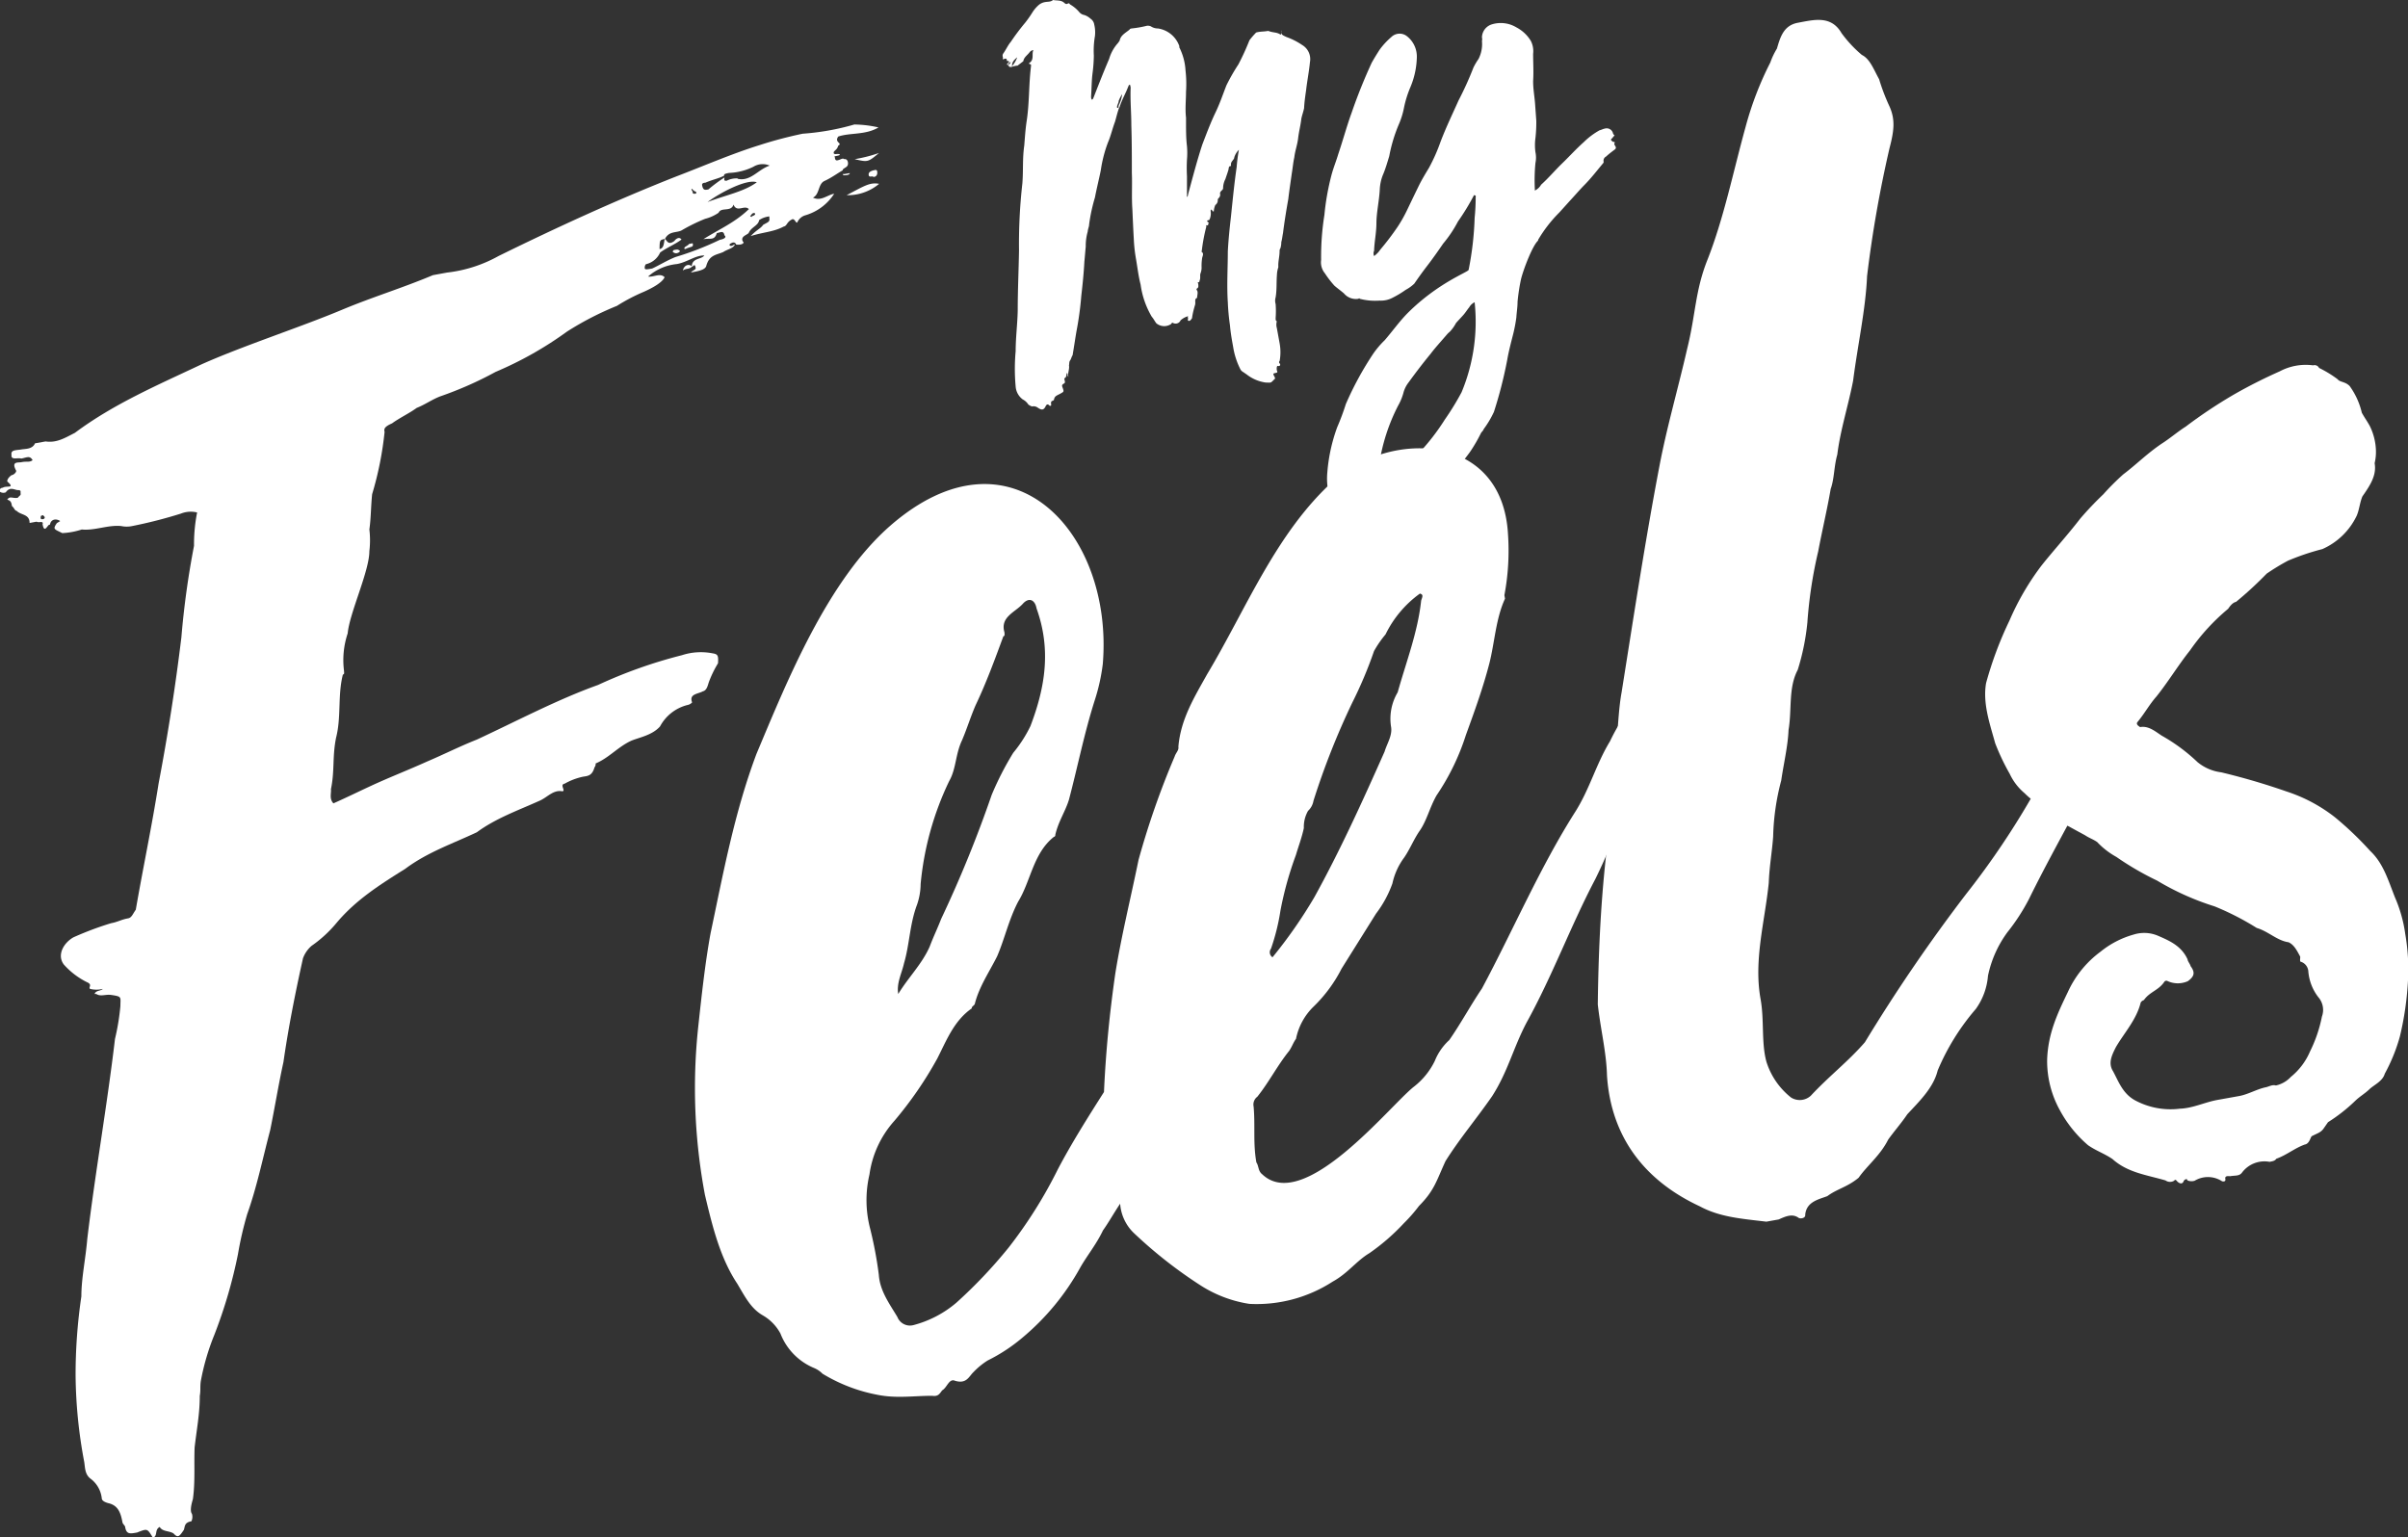 <svg xmlns="http://www.w3.org/2000/svg" viewBox="0 0 280 178.78"><rect x="0" y="0" width="280" height="178.78" fill="#333333" stroke="none"/><defs><style>.cls-1{fill:#fff;}</style></defs><g id="Layer_2" data-name="Layer 2"><g id="Layer_1-2" data-name="Layer 1"><path class="cls-1" d="M78.7,30.71a5.92,5.92,0,0,0-3.34,1.45c.65.1,1.4-.46,1.92.08-.3.69-1.66,1.36-2.45,1.71a21.27,21.27,0,0,0-3.09,1.62,35.45,35.45,0,0,0-5.82,3,41.55,41.55,0,0,1-8.27,4.67,42.39,42.39,0,0,1-6.47,2.86c-1,.39-1.74.95-2.73,1.34-.74.56-2.11,1.23-2.85,1.79-.79.35-1,.59-.88,1a39,39,0,0,1-1.45,7.25c-.15,1.51-.13,2.78-.32,4.09a10.67,10.67,0,0,1,0,2.53c0,2.33-2.31,7.2-2.52,9.56A9.77,9.77,0,0,0,40,78c0,.2.08.41-.13.45-.62,2.44-.17,4.9-.79,7.34-.45,2.2-.15,3.84-.6,6,.07.41-.23,1.1.29,1.64,1.57-.7,2.93-1.37,4.29-2,2.15-1,4.33-1.84,6.68-2.9,1.77-.75,3.72-1.73,5.69-2.51,4.5-2.08,9.33-4.65,14.11-6.36a55.5,55.5,0,0,1,9.75-3.46,7.12,7.12,0,0,1,3.56-.22c.66.1.69.3.64,1.16A12.45,12.45,0,0,0,82.4,79.4c-.13.45-.26.9-.67,1-.58.32-1.64.3-1.25,1.29a1,1,0,0,1-.58.31,5,5,0,0,0-3.15,2.48c-.88,1-2.32,1.26-3.31,1.65-1.57.71-2.61,2-4.18,2.66a.63.63,0,0,1-.13.45c-.26.9-.67,1-1.29,1.08a7.45,7.45,0,0,0-2.18.82c-.62.11.15.82-.26.89-1.1-.22-1.77.75-2.76,1.14-2.35,1.06-5,2-7.19,3.62-2.93,1.38-5.72,2.31-8.34,4.26-2.85,1.79-5.71,3.57-8,6.31A14.51,14.51,0,0,1,36.23,110a3.51,3.51,0,0,0-1,1.45c-.93,4.19-1.71,8.15-2.27,12.06-.58,2.65-1,5.26-1.54,7.91-.88,3.33-1.55,6.63-2.68,9.8a40.2,40.2,0,0,0-1.07,4.64,56.49,56.49,0,0,1-2.75,9.39,27.46,27.46,0,0,0-1.57,5.37c-.1.66,0,1.07-.12,1.72,0,2.12-.36,3.88-.6,6-.08,1.92.08,4-.2,6-.13.45-.39,1.35-.11,1.72a1.23,1.23,0,0,1-.06.86c-.82.15-.74.56-.88,1-.5.73-.67,1-1.19.43-.48-.34-1.3-.19-1.62-.77-.58.32-.26.9-.64,1.18l-.2,0c-.6-1-.6-1-1.79-.53-.82.15-1.23.22-1.38-.6,0-.2-.28-.37-.32-.58-.22-1.23-.57-2-1.67-2.24-.45-.13-.69-.3-.73-.5A3.3,3.3,0,0,0,10.57,172c-.73-.51-.67-1.37-.78-2a56.38,56.38,0,0,1-1-10,62.38,62.38,0,0,1,.67-9.23c0-2.12.49-4.32.69-6.69.93-7.79,2.3-15.45,3.22-23.25A26.92,26.92,0,0,0,14,117c0-1.06.22-1.1-1.08-1.29-.65-.09-1.23.22-1.72-.11l-.2,0c.13-.44.78-.35.95-.59a3.1,3.1,0,0,1-1.47,0c-.25-.17.33-.48-.36-.78a8.88,8.88,0,0,1-2.7-2.06c-.84-1.12,0-2.53,1.12-3.16a36.75,36.75,0,0,1,4.37-1.64c.82-.15,1.19-.43,2-.57.41-.08.54-.53.88-1,.83-4.81,1.86-9.66,2.65-14.67q1.63-8.56,2.65-17a99.7,99.7,0,0,1,1.47-10.65,19.16,19.16,0,0,1,.36-3.88,3.08,3.08,0,0,0-1.88.13,54.18,54.18,0,0,1-5.67,1.45,3.07,3.07,0,0,1-1.27,0c-1.51-.16-3.08.55-4.59.4A8.66,8.66,0,0,1,7.24,62c-.93-.47-1.13-.43-.63-1.16L7,60.6c-.48-.33-1.1-.22-1.19.43-.24-.17-.63,1.17-.86-.06.14-.45-.44-.13-.69-.3l-.82.15c0-1.06-1-.88-1.52-1.42-.21,0-.28-.37-.53-.54-.07-.41-.11-.62-.55-.75.33-.48.61-.11,1.23-.22.17-.24.37-.28.33-.48S2.51,57,2.1,57s-.93-.46-1.43.26A.74.74,0,0,1,0,57.2c-.08-.41.13-.45.33-.48.38-.28,1.51.15.51-.73,0-.21.13-.45.5-.73.21,0,.58-.32.54-.52-.63-1.16.27-.89.67-1,.62-.11.86.06,1.24-.22-.32-.58-.69-.3-1.31-.19-.45-.13-1.23.22-1.14-.43-.11-.61.54-.52,1.16-.63.41-.08,1.27,0,1.57-.71l1.23-.22c1.3.19,2.25-.41,3.41-1,4.48-3.35,9.59-5.54,14.67-7.94C28.1,40.27,35.09,38,39.83,36c3.55-1.48,7-2.52,10.51-4l1.64-.3a16,16,0,0,0,6-1.93c6.82-3.35,13.66-6.49,20.58-9.22,3.17-1.21,6.51-2.66,9.72-3.66a48.44,48.44,0,0,1,5.06-1.34,28.69,28.69,0,0,0,6-1.07,13.15,13.15,0,0,1,2.81.34c-1.53.91-3.28.59-4.68,1.06-.5.72.56.74,0,1.06-.13.45-.34.48-.51.72-.13.45.45.14.7.3,0,.21-.83.15-.58.32,0,.21.07.41.28.37.41-.07.58-.31.82-.14.41-.08.52.54.35.78s-.58.32-.54.52c-.58.32-1.33.88-2.11,1.23s-.56,1.58-1.35,1.94c.94.46,1.65-.3,2.47-.45a6,6,0,0,1-3.36,2.51,1.45,1.45,0,0,0-.92.8c-.17.25-.31-.57-.69-.29-.58.31-.5.72-.91.8-1.16.63-2.43.65-3.83,1.11.71-.76,1.12-.84,1.46-1.32.58-.32.78-.35.71-.77l0-.2a2.57,2.57,0,0,0-1.19.43c-.09.65-.92.8-1.21,1.49-.17.24-1,.39-.68,1,.25.16-.13.44-.78.35C85.42,28,85,28.3,85,28.3a.2.2,0,0,0-.16.24c.24.17.4-.07.61-.11-.13.45-.95.59-1.33.87-.78.36-1.64.3-2,1.64-.13.45-.95.6-1.77.75.16-.25.58-.32.54-.53-.11-.61-.24-.16-.45-.13,0-1.06,1.12-.83,1.46-1.32C80.85,29.69,79.93,30.49,78.7,30.71ZM4.75,60c0,.2-.13.44.28.37a.21.21,0,0,0,.17-.24L5,59.91ZM79.24,27.86c-.74.56-1.73.95-2.48,1.51a2.41,2.41,0,0,1-1.66,1.36.61.61,0,0,0-.13.44c0,.21.24.17.86.06.78-.35,1.73-.95,2.72-1.34a34.67,34.67,0,0,0,5.15-2c.62-.11.78-.35.54-.52-.11-.61-.48-.33-.89-.26-.27.9-.75.56-1.57.71,1.9-1.19,3.68-1.94,5.3-3.5-.52-.54-1.4.46-1.79-.53-.26.9-1.44.26-1.73.95a4.89,4.89,0,0,1-1.57.71,20.56,20.56,0,0,0-2.73,1.34c-.57.31-1.47.05-1.94,1-.61.12-.61.12-.63,1.18.61-.11.47-.93.63-1.18.24.17.36.79,1.1.23C78.59,27.77,79,27.49,79.24,27.86Zm-.84,1.21c.41-.07.41-.07.66.1,0,.2-.38.28-.38.28-.2,0-.2,0-.44-.14A.2.2,0,0,1,78.4,29.07Zm2,2c-.37.28-.61.11-1,.39C79.56,30.77,80.17,30.66,80.45,31Zm-.2-2.29c-.41.07-.58.31-.62.11s.38-.28.55-.52l.41-.08C80.66,28.66,80.45,28.7,80.25,28.74Zm.32-6.42a.21.21,0,0,0,.25.17c.2,0,.2,0,.17-.24-.21,0-.49-.34-.49-.34C80.3,22,80.57,22.32,80.57,22.32Zm5.23-1.57c1.54.35,2.35-1.06,3.75-1.53a2.06,2.06,0,0,0-1.89.13,7,7,0,0,1-2.83.72c-.41.08-.62.12-.58.32-.58.32-1.4.47-2.18.82-.21,0-.41.07-.38.28.11.61.32.58.73.5a17.84,17.84,0,0,1,1.87-1.39c0,.2-.13.44.28.37A2.46,2.46,0,0,1,85.8,20.75ZM82.27,23.5c2-.78,4.23-1.19,5.73-2.3C86.86,20.77,83.76,22.39,82.27,23.5Zm5.54,1.33c-.25-.17-.41.08-.58.32.24.17.2,0,.2,0C87.64,25.08,87.84,25,87.81,24.83Zm10.63-4.46c-.2,0-.41.08-.45-.13l.21,0,.61-.11S98.85,20.3,98.44,20.37Zm0,2.33c1.94-1,2.68-1.54,3.78-1.32A5.65,5.65,0,0,1,98.44,22.7Zm.94-4.19a16.51,16.51,0,0,0,2.83-.72C100.92,18.87,100.92,18.87,99.38,18.51Zm2.34,1.27A.2.2,0,0,1,102,20c.08.41-.29.69-.54.52-.2,0-.41.07-.44-.13C100.9,19.93,101.52,19.82,101.72,19.78Z"/><path class="cls-1" d="M194.33,80.74a.78.78,0,0,1-.1.65,48.94,48.94,0,0,1-1.89,4.79c-2.63,5.35-4.2,10.72-6.84,16.06-2.84,5.39-5,11.28-8,16.7-1.57,3-2.16,5.68-4,8.55-1.85,2.67-3.77,4.92-5.42,7.55-1.06,2.31-1.29,3.41-3.08,5.21a18,18,0,0,1-1.75,2,24.68,24.68,0,0,1-4,3.48c-1.53.91-2.53,2.36-4.27,3.31a16.27,16.27,0,0,1-9.7,2.6,14.61,14.61,0,0,1-5.68-2.15,52.73,52.73,0,0,1-7.66-6,5.22,5.22,0,0,1-1.69-3.5c-.68,1-1.31,2.14-2,3.11-.77,1.62-1.81,2.87-2.62,4.28a28.65,28.65,0,0,1-6.78,8.22,19.87,19.87,0,0,1-4,2.62,8.55,8.55,0,0,0-1.66,1.36c-.54.52-.81,1.41-2.15,1-.69-.3-.91.8-1.49,1.12-.34.48-.51.72-1.16.63-2.13,0-4.18.33-6.38-.12a19.06,19.06,0,0,1-6.37-2.45,3,3,0,0,0-1-.67,7.13,7.13,0,0,1-3.89-4A5.38,5.38,0,0,0,88.74,153c-1.42-.8-2.09-2.16-3-3.69-2-3-2.9-6.68-3.77-10.34a67,67,0,0,1-.78-19.56c.4-3.67.79-7.34,1.43-10.85,1.48-7,2.76-14,5.34-20.88,3.56-8.47,8.23-20.12,15.55-26.53,14.09-12.28,26,.82,24.72,16.09a22.69,22.69,0,0,1-.93,4.19c-1.22,3.83-2,7.78-3,11.56-.4,1.34-1.24,2.55-1.59,4.1a.21.21,0,0,1-.17.24c-2.41,1.92-2.68,5.15-4.15,7.53-1.1,2.11-1.56,4.31-2.45,6.37-.94,1.87-2.11,3.56-2.6,5.56-.17.24-.37.28-.34.48-2.07,1.44-2.93,3.71-4,5.81a43.9,43.9,0,0,1-5,7.27,11.77,11.77,0,0,0-2.9,6.24,13.17,13.17,0,0,0,.09,6.34,45.94,45.94,0,0,1,1,5.34c.13,1.88,1.25,3.37,2.16,4.9a1.57,1.57,0,0,0,1.86.94,12.61,12.61,0,0,0,5-2.61,56.38,56.38,0,0,0,6.05-6.38A53.27,53.27,0,0,0,123,136c1.57-3,3.55-6.14,5.37-9,.21-4.7.66-9.23,1.32-13.8.7-4.36,1.8-8.8,2.7-13.2a95.07,95.07,0,0,1,4.19-12c.14-.45.51-.73.44-1.14.26-3.22,1.9-5.85,3.34-8.44,4.56-7.6,8-16.49,14.78-22.58,6.78-5.88,19.57-5.44,20.21,6.31a27.89,27.89,0,0,1-.42,7.07l.07.41c-1.07,2.31-1.2,5.09-1.82,7.53-.75,2.89-1.74,5.61-2.73,8.33a27.13,27.13,0,0,1-3.4,7c-.81,1.41-1.16,3-2,4.17-.68,1-1.11,2.11-1.78,3.08a7.82,7.82,0,0,0-1.36,3,13,13,0,0,1-1.91,3.52L156,112.65a16.72,16.72,0,0,1-3.23,4.39,7.2,7.2,0,0,0-2.07,3.77c-.34.48-.47.93-.8,1.41-1.39,1.73-2.32,3.6-3.7,5.33a1.13,1.13,0,0,0-.43,1.14c.2,2.29-.08,4.25.32,6.5.28.38.19,1,.67,1.37,4.86,4.63,14.87-8,17.65-10.18a8.49,8.49,0,0,0,2.43-3,6.59,6.59,0,0,1,1.68-2.42c1.35-1.94,2.45-4,3.8-6,3.64-6.8,6.77-14.15,10.89-20.61,1.65-2.63,2.4-5.52,4-8.14a22.38,22.38,0,0,1,2.28-3.8,1.78,1.78,0,0,1,1.12-.84,7.53,7.53,0,0,0,2.07-1.43,1.54,1.54,0,0,1,1.07,0C194.22,80.12,194.46,80.29,194.33,80.74ZM104.45,115.6c1.14-1.9,2.76-3.47,3.66-5.53.43-1.14.89-2.07,1.33-3.21a141,141,0,0,0,5.87-14.41,35.31,35.31,0,0,1,2.51-4.9,15.16,15.16,0,0,0,2-3.11c1.73-4.54,2.42-8.91.71-13.68-.18-1-.87-1.33-1.58-.56-.88,1-2.69,1.54-2.15,3.35,0,.2.07.41-.13.45-1,2.72-2,5.44-3.22,8-.6,1.38-1,2.72-1.59,4.1-.77,1.62-.67,3.3-1.48,4.72a35.12,35.12,0,0,0-3.33,12,7.49,7.49,0,0,1-.42,2.4c-.86,2.28-.86,4.61-1.52,6.84C104.86,113.19,104.22,114.37,104.45,115.6Zm43.5-4.25a55.31,55.31,0,0,0,4.88-7c3-5.43,5.61-11.18,8.17-16.94.26-.9.93-1.87.75-2.89a6,6,0,0,1,.77-4c1-3.58,2.34-7,2.73-10.67.14-.44.3-.69-.14-.82a12.7,12.7,0,0,0-4,4.75,12.35,12.35,0,0,0-1.34,1.94,48.68,48.68,0,0,1-2.53,6,87.92,87.92,0,0,0-4.51,11.41,2.07,2.07,0,0,1-.63,1.17,3.76,3.76,0,0,0-.49,2c-.23,1.1-.66,2.23-.92,3.13a40,40,0,0,0-1.8,6.47,24.75,24.75,0,0,1-1.1,4.43A.69.69,0,0,0,148,111.35Z"/><path class="cls-1" d="M243.91,87.89a11.75,11.75,0,0,1-1.21,3.82c-2.21,4.21-4.62,8.46-6.79,12.88a23.49,23.49,0,0,1-2.49,3.83,13,13,0,0,0-2.26,5.07,7.65,7.65,0,0,1-1.42,3.86,26.85,26.85,0,0,0-4.43,7.15c-.49,2-2.11,3.56-3.53,5.09-.67,1-1.55,2-2.22,2.94-.94,1.87-2.43,3-3.44,4.44-1.29,1.08-2.52,1.3-3.64,2.14-1,.38-2.42.64-2.57,2.15.07.41-.55.53-.79.36-.72-.51-1.51-.15-2.29.2l-1.44.26c-2.81-.34-5.38-.51-7.73-1.78-6.24-2.9-10.32-7.88-10.8-15.21-.07-2.74-.75-5.37-1.07-8.28.07-5.52.3-11.28.94-17.12.62-4.77.87-9.27,1.29-14,.15-1.51.22-3.43.54-5.18,1.39-8.73,2.75-17.66,4.38-26.21.87-4.61,2.18-9.08,3.24-13.72,1-4,.91-6.73,2.37-10.39,1.89-4.79,3-10.28,4.42-15.41a38.18,38.18,0,0,1,2.88-7.51,8.47,8.47,0,0,1,.77-1.62c.39-1.34.78-2.69,2.42-3,1.85-.34,3.87-.91,5.09,1.2a14.36,14.36,0,0,0,2.37,2.54c.93.46,1.36,1.66,2,2.82a23.94,23.94,0,0,0,1.21,3.17c.7,1.56.52,2.87,0,4.86a140.6,140.6,0,0,0-2.61,14.88c-.16,3.84-1.09,8-1.62,12.15-.55,2.86-1.5,5.78-1.84,8.6-.39,1.34-.34,2.81-.77,4-.41,2.4-1,4.85-1.45,7.25a51.52,51.52,0,0,0-1.26,8.28,27.28,27.28,0,0,1-1.12,5.5c-1.11,2.1-.66,4.56-1.07,7-.08,1.92-.57,3.91-.85,5.87a27.78,27.78,0,0,0-.94,6.53c-.12,1.71-.44,3.46-.51,5.38-.46,4.53-1.77,9-.95,13.52.44,2.46.07,5.07.68,7.29a8.58,8.58,0,0,0,2.86,4.15,1.9,1.9,0,0,0,2.3-.21c2.13-2.29,4.37-4,6.29-6.22A195.91,195.91,0,0,1,228.6,104a93.52,93.52,0,0,0,11.61-19,8.72,8.72,0,0,1,2-2.7,1.87,1.87,0,0,1,2.26-.41,1.39,1.39,0,0,1,.37,2.05A6.85,6.85,0,0,0,243.91,87.89Z"/><path class="cls-1" d="M280,114a35.83,35.83,0,0,1-.94,6.53,20.4,20.4,0,0,1-1.76,4.34c-.26.9-1.25,1.29-1.79,1.81s-1.12.83-1.66,1.36a19.54,19.54,0,0,1-3.15,2.47l-.51.73c-.33.48-.74.56-1.32.87-.21,0-.26.9-.88,1-1.19.43-2.11,1.23-3.3,1.65-.17.25-.38.28-.79.36a3.26,3.26,0,0,0-3.17,1.21c-.33.48-.78.35-1.4.46-.2,0-.65-.09-.57.32s-.38.27-.38.27a3,3,0,0,0-3.19-.06,1.2,1.2,0,0,1-.85-.05c0-.21-.25-.17-.42.07-.13.45-.57.32-.85-.06,0,0-.24-.16-.21,0a.91.91,0,0,1-1.06,0c-2.24-.65-4.4-.9-6.17-2.49-1-.67-1.86-.93-2.83-1.6a14.21,14.21,0,0,1-3.28-4.07,11.81,11.81,0,0,1-1.48-5.88c.1-3,1.16-5.29,2.4-7.85a12,12,0,0,1,3.81-4.71,10.65,10.65,0,0,1,3.88-2,4.08,4.08,0,0,1,2.78.14c1.37.59,2.75,1.19,3.46,2.76,0,.2.32.58.35.78.56.75.43,1.2-.32,1.75a2.86,2.86,0,0,1-2.33,0,.29.29,0,0,0-.41.08c-.67,1-1.7,1.15-2.37,2.12a.67.67,0,0,0-.37.28c-.49,2-1.91,3.52-2.88,5.18-.47.93-.94,1.86-.34,2.81.63,1.16,1.1,2.56,2.51,3.36a8.71,8.71,0,0,0,5.26,1c1.47-.05,2.84-.72,4.27-1l2.67-.48c1-.19,2-.78,3-1,.41-.07.79-.35,1.23-.22a3.36,3.36,0,0,0,1.74-1,7.65,7.65,0,0,0,2.22-2.94,16.07,16.07,0,0,0,1.39-4.07,2.25,2.25,0,0,0-.41-2.25,5.65,5.65,0,0,1-1.17-3,1.26,1.26,0,0,0-.84-1.12c-.21,0-.07-.41-.11-.62-.32-.57-.67-1.36-1.36-1.66-1.31-.18-2.35-1.27-3.69-1.66a31.64,31.64,0,0,0-4.9-2.51,30.94,30.94,0,0,1-6.69-3,34.12,34.12,0,0,1-4.73-2.75,9,9,0,0,1-2.22-1.72c-.48-.34-.93-.47-1.42-.8l-3.52-1.91c-.2,0-.2,0-.24-.17-.84-1.12-2.21-1.72-3.26-2.8A6.55,6.55,0,0,1,233.69,90,26.21,26.21,0,0,1,232,86.44c-.61-2.22-1.47-4.61-1.06-7a42.77,42.77,0,0,1,2.72-7.27,30.51,30.51,0,0,1,3.72-6.39c1.38-1.74,3-3.51,4.52-5.48a38.05,38.05,0,0,1,2.67-2.81,28.42,28.42,0,0,1,2.33-2.33c1.49-1.12,2.74-2.4,4.44-3.55.95-.6,1.87-1.4,2.82-2a56.35,56.35,0,0,1,5.67-3.77,58.68,58.68,0,0,1,5.25-2.65,6.45,6.45,0,0,1,3.89-.7.58.58,0,0,1,.69.3,13.33,13.33,0,0,1,2.15,1.31c.28.37.89.26,1.41.8A8.64,8.64,0,0,1,274.63,48c.32.58.6.95.92,1.53a6.87,6.87,0,0,1,.72,2.83,5.6,5.6,0,0,1-.15,1.51c.26,1.44-.58,2.65-1.42,3.86-.3.69-.36,1.55-.66,2.24a8,8,0,0,1-4,3.89,28,28,0,0,0-4,1.35,25.91,25.91,0,0,0-2.48,1.51A42.74,42.74,0,0,1,260,70c-.41.08-.75.56-.91.8a24.34,24.34,0,0,0-4.43,4.83c-1.38,1.73-2.52,3.63-3.9,5.36-.88,1-1.35,1.94-2.23,3-.16.24.08.41.32.57,1-.18,1.79.53,2.52,1a20.68,20.68,0,0,1,4.15,3.07,5.37,5.37,0,0,0,2.76,1.19,78.73,78.73,0,0,1,7.6,2.23,18.26,18.26,0,0,1,5.63,3,38.8,38.8,0,0,1,4.1,3.92c1.52,1.42,2.1,3.44,2.88,5.41a16.08,16.08,0,0,1,1.19,4.24A24,24,0,0,1,280,114Z"/><path class="cls-1" d="M117.09,7.51c0-.15.2-.19.25-.35-.11-.14-.24,0-.26-.11,0-.23-.13-.29-.34-.18s-.1-.13-.12-.21a.45.45,0,0,1,.07-.48c.31-.45.53-.95.85-1.32a26.68,26.68,0,0,1,1.7-2.26,12.92,12.92,0,0,0,.81-1.16,3.91,3.91,0,0,1,.7-.83,1.53,1.53,0,0,1,.79-.37c.31-.06.63,0,.9-.24.4.08.85,0,1.21.25.18.12.29.34.57.13,0,0,.16,0,.18.12a4,4,0,0,1,1.09.9,1,1,0,0,0,.61.35,2,2,0,0,1,.7.42,1,1,0,0,1,.44.7,3.87,3.87,0,0,1,.08,1.32,10.1,10.1,0,0,0-.13,2.28,17.31,17.31,0,0,1-.13,1.89c-.14,1-.12,1.9-.19,2.84,0,.15,0,.23.07.38.15,0,.14-.1.2-.19.59-1.51,1.17-3,1.83-4.54A4.74,4.74,0,0,1,130,5l.19-.27c.12-.64.69-.9,1.17-1.3,0-.08.14-.1.21-.12A12.3,12.3,0,0,0,133.35,3a.83.83,0,0,1,.48.07,1.48,1.48,0,0,0,.82.24,3.12,3.12,0,0,1,2.48,2.05l0,.15a6.74,6.74,0,0,1,.72,2.68,13.64,13.64,0,0,1,.06,2.48c0,1-.12,2,0,3,0,.15,0,.31,0,.54,0,.93,0,1.87.11,2.79a8.91,8.91,0,0,1,0,1.56,17.89,17.89,0,0,0,0,1.94c0,.71,0,1.4,0,2.18a1.85,1.85,0,0,0,0,.23c.13-.1.11-.25.16-.42.51-1.88,1-3.77,1.62-5.67.48-1.25.95-2.51,1.52-3.7s.86-2.11,1.29-3.2A22.41,22.41,0,0,1,144,7.49a28.49,28.49,0,0,0,1.28-2.8,8.51,8.51,0,0,1,.71-.83c.06-.09.14-.1.29-.13.38-.07.77-.06,1.14-.13h.08c.51.22,1,.12,1.41.44.12-.17,0-.31.07-.48H149c-.14.49.26.58.6.75a7.92,7.92,0,0,1,1.81.92,1.91,1.91,0,0,1,.91,2c-.11,1.11-.32,2.16-.44,3.2-.1.72-.21,1.44-.24,2.14-.08.41-.24.83-.32,1.23-.09.8-.28,1.46-.37,2.25s-.36,1.47-.45,2.26c-.13.57-.18,1.2-.29,1.85-.14,1-.28,1.92-.41,3-.23,1.29-.45,2.65-.61,3.93-.08.4-.1.72-.2,1.05a2.66,2.66,0,0,1-.1.72.55.55,0,0,0-.1.33c0,.63-.17,1.2-.15,1.74,0,.07,0,.15,0,.16a3.06,3.06,0,0,0-.16.89c-.07.87,0,1.71-.15,2.6a1.38,1.38,0,0,0,0,.78,11.26,11.26,0,0,1,0,1.64c0,.15,0,.32.14.36a1.42,1.42,0,0,0,0,.79l.33,1.81a5.76,5.76,0,0,1,0,2c-.06.09-.12.18,0,.31s.07.38-.26.28l-.06.09a1.06,1.06,0,0,0,0,.47c.12.21,0,.23-.18.27s-.3.05-.19.27.22.35.09.45-.33.37-.48.39-.39,0-.54,0a4.64,4.64,0,0,1-2.11-.86c-.17-.13-.35-.25-.53-.37s-.18-.13-.28-.26a8.68,8.68,0,0,1-.87-2.65c-.15-.83-.3-1.66-.37-2.51a25.7,25.7,0,0,1-.25-2.68c-.13-2,0-4,0-5.93.07-1.34.21-2.69.36-4,.2-1.91.39-3.89.67-5.81a17.68,17.68,0,0,1,.26-2,2.11,2.11,0,0,0-.54.88c0,.15-.11.25-.17.34s-.27.28-.21.59a.08.08,0,0,1-.06.09c-.23,0-.19.26-.24.43-.09.33-.25.75-.35,1.07a2.33,2.33,0,0,0-.27,1.07c0,.24-.34.29-.36.61a.52.52,0,0,1-.21.58c0,.08-.06.09-.05.16a.66.66,0,0,1-.28.6,2.06,2.06,0,0,0-.18.74H141c0-.08-.1-.14-.11-.21a.15.15,0,0,0-.12.17,1.79,1.79,0,0,1-.08.88c-.06.08,0,.16-.2.19s-.12.18,0,.24,0,.15,0,.22c0,.23-.14.11-.22.12a.25.25,0,0,0,0,.17,20.14,20.14,0,0,0-.52,2.74.29.29,0,0,1-.05.16c.36.25.09.53.07.85a5.86,5.86,0,0,0-.05,1,1.84,1.84,0,0,1-.11.64c-.11.26,0,.47-.09.8-.07.09,0,.3-.19.27-.07,0-.05.16,0,.15,0,.22.08.45-.13.57a.14.14,0,0,0,0,.24c.13.29,0,.54,0,.86-.36.14-.14.49-.24.82s-.29,1-.35,1.54c-.12.18-.24.36-.41.31s0-.3-.07-.38.07-.09,0-.15a2.18,2.18,0,0,0-.85.47.63.63,0,0,1-.88.31c-.09-.06-.15,0-.22.12a1.43,1.43,0,0,1-1.72-.08c-.21-.27-.34-.56-.53-.76a10,10,0,0,1-1.3-3.74c-.27-1.05-.38-2.12-.57-3.17a17.93,17.93,0,0,1-.22-2.07c-.07-1.23-.12-2.39-.17-3.55-.1-1.39,0-2.8-.06-4.2,0-1.88,0-3.67-.06-5.53,0-1.47-.14-2.93-.08-4.35,0-.16-.06-.3-.07-.37-.17,0-.14.1-.2.19-.32.84-.74,1.53-1,2.36,0,.07-.06.09-.12.18a.6.6,0,0,1,.07-.48,3.58,3.58,0,0,0,.33-1.16,4.44,4.44,0,0,0-.4.78c0,.24-.16.42-.19.66s.1.13.25.11c-.21.58-.34,1.15-.48,1.64-.32.84-.49,1.65-.82,2.41A15.27,15.27,0,0,0,128,19.8c-.21,1.05-.48,2.11-.68,3.16a20,20,0,0,0-.68,3.16c0,.25-.14.5-.16.81a6,6,0,0,0-.23,1.76c-.06.56-.1,1.19-.16,1.74-.07,1.34-.21,2.69-.36,4a38.08,38.08,0,0,1-.57,4.16c-.15.89-.29,1.85-.44,2.73-.13.18-.16.42-.29.6s-.08.4-.13.57c.08.45-.16.81-.07,1.33-.19-.2,0-.3-.16-.44-.12.18,0,.47-.28.6-.06.09,0,.15,0,.23s.13.29-.08.4-.27.21-.14.5c.15.44.15.44-.27.67s-.66.27-.74.68c0,.16-.29.13-.33.29s0,.24,0,.39a.14.14,0,0,1-.23,0c-.19-.2-.33-.09-.44.16-.23.43-.47.4-.92.09a.83.83,0,0,0-.64-.12,1.4,1.4,0,0,1-.43-.23,1.7,1.7,0,0,0-.65-.59,2.05,2.05,0,0,1-.82-1.49,22.71,22.71,0,0,1,0-4.13c0-1.57.21-3.16.24-4.72,0-2.34.11-4.62.15-7a63.05,63.05,0,0,1,.39-7.78c.12-1.51,0-2.89.22-4.41.07-.87.13-1.82.27-2.78.33-2.08.25-4.25.5-6.32,0-.17.1-.33-.14-.37-.08,0-.11-.13,0-.15.55-.41.21-1,.43-1.48a.68.68,0,0,0-.42.23c-.25.36-.68.59-.75,1.07l-.68.52c-.24,0-.38.07-.61.11V7.78a.45.45,0,0,1,.11-.25,3,3,0,0,0,.47-.87c-.34.3-.68.59-.58,1.12-.16,0-.38.07-.42-.16s.21-.11.24-.43c-.2.19-.37.14-.24.43C117.25,7.56,117.18,7.57,117.09,7.51Z"/><path class="cls-1" d="M171.4,22.69a27.25,27.25,0,0,1-1.87,3.07,14.23,14.23,0,0,1-1.72,2.57c-.55.8-1.17,1.69-1.8,2.51s-1.07,1.44-1.56,2.15a4.53,4.53,0,0,1-1,.72,11,11,0,0,1-1.47.89,2.91,2.91,0,0,1-1.57.36,7.09,7.09,0,0,1-2.3-.21c0-.07-.09-.06-.17,0a1.81,1.81,0,0,1-1.67-.63c-.37-.32-.73-.57-1.1-.89a11.45,11.45,0,0,1-1.11-1.44,2,2,0,0,1-.44-1.56A30.62,30.62,0,0,1,154,25a29.05,29.05,0,0,1,.81-4.59c.23-.89.56-1.66.8-2.48.56-1.66,1-3.29,1.55-4.8A62,62,0,0,1,159.5,7.3c.29-.52.59-1,.9-1.49a8.48,8.48,0,0,1,1.37-1.49,1.38,1.38,0,0,1,1.76-.16,3,3,0,0,1,1.22,2.43,9.49,9.49,0,0,1-.76,3.57,12.48,12.48,0,0,0-.74,2.39,9.19,9.19,0,0,1-.59,1.9,17.89,17.89,0,0,0-1.12,3.71c-.2.66-.39,1.32-.66,2a5.11,5.11,0,0,0-.44,1.87c-.07,1.34-.38,2.64-.39,3.89s-.24,2.15-.27,3.24a.75.75,0,0,0,0,.62,3,3,0,0,0,.72-.75,31.66,31.66,0,0,0,2-2.63,16.2,16.2,0,0,0,1.13-2c.45-.94.9-1.88,1.36-2.82.34-.69.76-1.38,1.18-2.08a20.61,20.61,0,0,0,1.33-3c.64-1.68,1.38-3.21,2.1-4.82a38.3,38.3,0,0,0,1.73-3.82,7.38,7.38,0,0,1,.59-1,3.81,3.81,0,0,0,.4-2.1.74.74,0,0,0,0-.39,1.62,1.62,0,0,1,1.13-1.53,3.53,3.53,0,0,1,2.87.34A4.29,4.29,0,0,1,178,4.75a2.61,2.61,0,0,1,.27,1.51c0,1,.07,2.09,0,3.19,0,.86.15,1.69.22,2.53l.15,2.08a16.79,16.79,0,0,1-.1,2,6,6,0,0,0,0,1.64,3.08,3.08,0,0,1,0,1.25,20.84,20.84,0,0,0-.07,3.05,1.54,1.54,0,0,0,0,.16,1.67,1.67,0,0,0,.73-.68c.87-.78,1.64-1.7,2.44-2.47s1.64-1.7,2.52-2.48A8.49,8.49,0,0,1,186,15.15c.23-.05.37-.15.59-.19a.76.76,0,0,1,.94.45.56.56,0,0,0,.22.35,1.08,1.08,0,0,0-.26.29c-.27.2-.18.26.08.45.08,0,.24,0,.18.12-.19.27.4.48,0,.78s-.69.52-1,.81a.53.53,0,0,0-.28.6c0,.08,0,.08-.05.16-.77.92-1.46,1.83-2.32,2.68-.46.48-.91,1-1.37,1.5s-1,1.11-1.43,1.58a15.76,15.76,0,0,0-2.4,3.08.27.27,0,0,0-.05.17c-.67.59-1.76,3.49-2,4.54a23,23,0,0,0-.39,2.57c0,.63-.1,1.18-.14,1.82a18.07,18.07,0,0,1-.45,2.26c-.23.9-.46,1.8-.61,2.68a50.09,50.09,0,0,1-1.55,6.06,11.58,11.58,0,0,1-1.19,2c-.05.17-.19.27-.31.45A18.39,18.39,0,0,1,171,52.46c-.5.72-1.08,1.37-1.5,2.07-.05.16-.12.18-.19.26a3.86,3.86,0,0,1-.32.37,10.26,10.26,0,0,1-1.68,2.34,12.22,12.22,0,0,1-2.37,2,5.18,5.18,0,0,0-.84.54,7.76,7.76,0,0,1-2,1.23c-.06.09-.21.11-.29.13a12.45,12.45,0,0,1-2.29.26c-.54,0-1.1,0-1.73-.08l-.27-.19a7.15,7.15,0,0,0-.81-.63,3.12,3.12,0,0,1-1.52-1.52,7.7,7.7,0,0,1-.85-4.29,19.74,19.74,0,0,1,1.15-5.27,27.45,27.45,0,0,0,1-2.68,37.17,37.17,0,0,1,3.22-5.91,10.21,10.21,0,0,1,1.29-1.51c.91-1.05,1.72-2.2,2.7-3.19,3.53-3.51,7-4.74,7.07-5a36.63,36.63,0,0,0,.7-6.05,23.61,23.61,0,0,0,.12-2.36,1.85,1.85,0,0,0,0-.23Zm-.56,13.05c-.21.25-.41.57-.62.82s-.63.68-.91,1a4.66,4.66,0,0,1-.71,1c-.09.09-.19.16-.28.26l-.67.77c-.45.52-.88,1-1.31,1.57-.88,1.07-1.73,2.18-2.54,3.3a3.38,3.38,0,0,0-.62,1.26,6.44,6.44,0,0,1-.61,1.46,22,22,0,0,0-2.19,6.75c0,.31,0,.69-.31.87-.14.17-.27.33-.18.56a.63.63,0,0,0,.63.17l.31,0,1-.31a4.5,4.5,0,0,0,1.32-.74A20.76,20.76,0,0,0,165,52.68a25.49,25.49,0,0,0,3-3.88,31,31,0,0,0,1.95-3.18,21.34,21.34,0,0,0,1.52-10.47A1.43,1.43,0,0,0,170.84,35.74Z"/></g></g></svg>